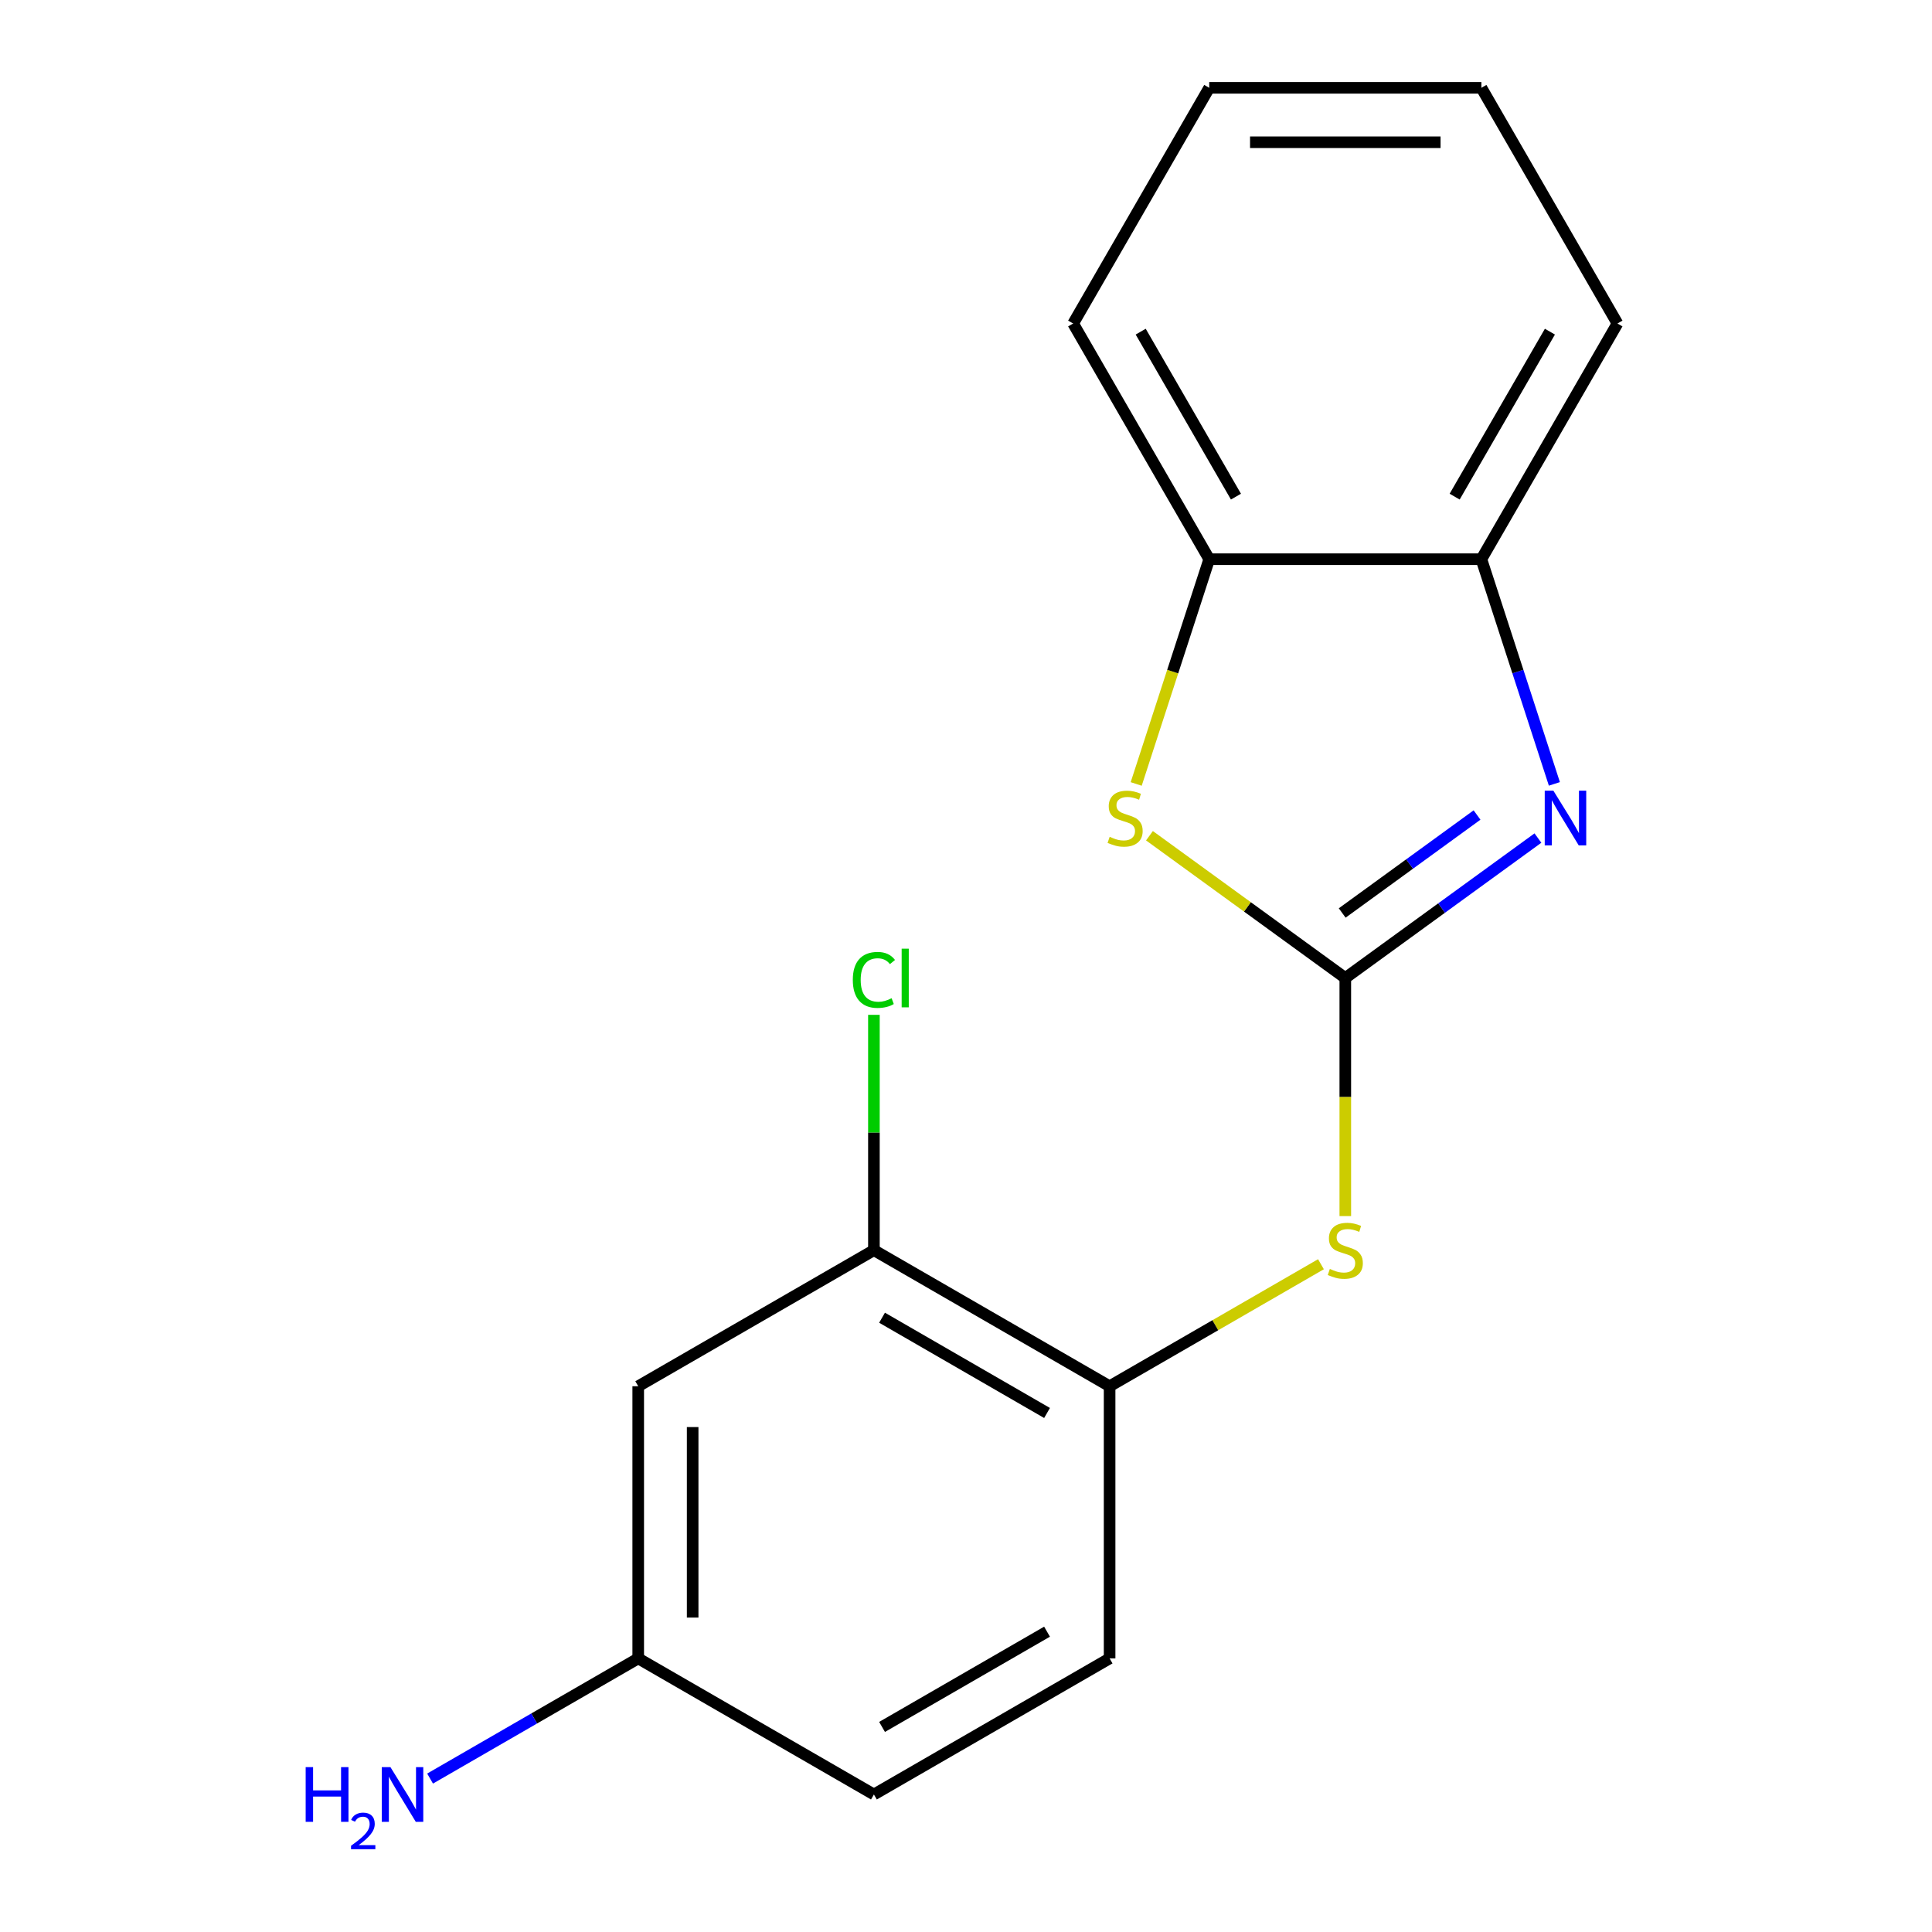 <?xml version='1.0' encoding='iso-8859-1'?>
<svg version='1.1' baseProfile='full'
              xmlns='http://www.w3.org/2000/svg'
                      xmlns:rdkit='http://www.rdkit.org/xml'
                      xmlns:xlink='http://www.w3.org/1999/xlink'
                  xml:space='preserve'
width='1000px' height='1000px' viewBox='0 0 1000 1000'>
<!-- END OF HEADER -->
<rect style='opacity:1.0;fill:#FFFFFF;stroke:none' width='1000' height='1000' x='0' y='0'> </rect>
<path class='bond-0' d='M 696.326,506.217 L 746.177,469.998' style='fill:none;fill-rule:evenodd;stroke:#000000;stroke-width:6px;stroke-linecap:butt;stroke-linejoin:miter;stroke-opacity:1' />
<path class='bond-0' d='M 746.177,469.998 L 796.028,433.779' style='fill:none;fill-rule:evenodd;stroke:#0000FF;stroke-width:6px;stroke-linecap:butt;stroke-linejoin:miter;stroke-opacity:1' />
<path class='bond-0' d='M 694.721,472.559 L 729.617,447.205' style='fill:none;fill-rule:evenodd;stroke:#000000;stroke-width:6px;stroke-linecap:butt;stroke-linejoin:miter;stroke-opacity:1' />
<path class='bond-0' d='M 729.617,447.205 L 764.513,421.852' style='fill:none;fill-rule:evenodd;stroke:#0000FF;stroke-width:6px;stroke-linecap:butt;stroke-linejoin:miter;stroke-opacity:1' />
<path class='bond-1' d='M 696.326,506.217 L 645.645,469.395' style='fill:none;fill-rule:evenodd;stroke:#000000;stroke-width:6px;stroke-linecap:butt;stroke-linejoin:miter;stroke-opacity:1' />
<path class='bond-1' d='M 645.645,469.395 L 594.963,432.573' style='fill:none;fill-rule:evenodd;stroke:#CCCC00;stroke-width:6px;stroke-linecap:butt;stroke-linejoin:miter;stroke-opacity:1' />
<path class='bond-2' d='M 696.326,506.217 L 696.326,567.83' style='fill:none;fill-rule:evenodd;stroke:#000000;stroke-width:6px;stroke-linecap:butt;stroke-linejoin:miter;stroke-opacity:1' />
<path class='bond-2' d='M 696.326,567.83 L 696.326,629.443' style='fill:none;fill-rule:evenodd;stroke:#CCCC00;stroke-width:6px;stroke-linecap:butt;stroke-linejoin:miter;stroke-opacity:1' />
<path class='bond-3' d='M 804.545,405.736 L 785.652,347.59' style='fill:none;fill-rule:evenodd;stroke:#0000FF;stroke-width:6px;stroke-linecap:butt;stroke-linejoin:miter;stroke-opacity:1' />
<path class='bond-3' d='M 785.652,347.59 L 766.76,289.444' style='fill:none;fill-rule:evenodd;stroke:#000000;stroke-width:6px;stroke-linecap:butt;stroke-linejoin:miter;stroke-opacity:1' />
<path class='bond-4' d='M 588.094,405.776 L 606.993,347.61' style='fill:none;fill-rule:evenodd;stroke:#CCCC00;stroke-width:6px;stroke-linecap:butt;stroke-linejoin:miter;stroke-opacity:1' />
<path class='bond-4' d='M 606.993,347.61 L 625.892,289.444' style='fill:none;fill-rule:evenodd;stroke:#000000;stroke-width:6px;stroke-linecap:butt;stroke-linejoin:miter;stroke-opacity:1' />
<path class='bond-5' d='M 683.724,654.36 L 629.028,685.94' style='fill:none;fill-rule:evenodd;stroke:#CCCC00;stroke-width:6px;stroke-linecap:butt;stroke-linejoin:miter;stroke-opacity:1' />
<path class='bond-5' d='M 629.028,685.94 L 574.331,717.519' style='fill:none;fill-rule:evenodd;stroke:#000000;stroke-width:6px;stroke-linecap:butt;stroke-linejoin:miter;stroke-opacity:1' />
<path class='bond-13' d='M 766.76,289.444 L 837.193,167.449' style='fill:none;fill-rule:evenodd;stroke:#000000;stroke-width:6px;stroke-linecap:butt;stroke-linejoin:miter;stroke-opacity:1' />
<path class='bond-13' d='M 752.926,257.058 L 802.229,171.662' style='fill:none;fill-rule:evenodd;stroke:#000000;stroke-width:6px;stroke-linecap:butt;stroke-linejoin:miter;stroke-opacity:1' />
<path class='bond-17' d='M 766.76,289.444 L 625.892,289.444' style='fill:none;fill-rule:evenodd;stroke:#000000;stroke-width:6px;stroke-linecap:butt;stroke-linejoin:miter;stroke-opacity:1' />
<path class='bond-14' d='M 625.892,289.444 L 555.458,167.449' style='fill:none;fill-rule:evenodd;stroke:#000000;stroke-width:6px;stroke-linecap:butt;stroke-linejoin:miter;stroke-opacity:1' />
<path class='bond-14' d='M 639.726,257.058 L 590.422,171.662' style='fill:none;fill-rule:evenodd;stroke:#000000;stroke-width:6px;stroke-linecap:butt;stroke-linejoin:miter;stroke-opacity:1' />
<path class='bond-6' d='M 574.331,717.519 L 452.336,647.085' style='fill:none;fill-rule:evenodd;stroke:#000000;stroke-width:6px;stroke-linecap:butt;stroke-linejoin:miter;stroke-opacity:1' />
<path class='bond-6' d='M 541.945,731.353 L 456.549,682.049' style='fill:none;fill-rule:evenodd;stroke:#000000;stroke-width:6px;stroke-linecap:butt;stroke-linejoin:miter;stroke-opacity:1' />
<path class='bond-8' d='M 574.331,717.519 L 574.331,858.386' style='fill:none;fill-rule:evenodd;stroke:#000000;stroke-width:6px;stroke-linecap:butt;stroke-linejoin:miter;stroke-opacity:1' />
<path class='bond-7' d='M 452.336,647.085 L 330.341,717.519' style='fill:none;fill-rule:evenodd;stroke:#000000;stroke-width:6px;stroke-linecap:butt;stroke-linejoin:miter;stroke-opacity:1' />
<path class='bond-10' d='M 452.336,647.085 L 452.336,586.182' style='fill:none;fill-rule:evenodd;stroke:#000000;stroke-width:6px;stroke-linecap:butt;stroke-linejoin:miter;stroke-opacity:1' />
<path class='bond-10' d='M 452.336,586.182 L 452.336,525.279' style='fill:none;fill-rule:evenodd;stroke:#00CC00;stroke-width:6px;stroke-linecap:butt;stroke-linejoin:miter;stroke-opacity:1' />
<path class='bond-19' d='M 330.341,717.519 L 330.341,858.386' style='fill:none;fill-rule:evenodd;stroke:#000000;stroke-width:6px;stroke-linecap:butt;stroke-linejoin:miter;stroke-opacity:1' />
<path class='bond-19' d='M 358.515,738.649 L 358.515,837.256' style='fill:none;fill-rule:evenodd;stroke:#000000;stroke-width:6px;stroke-linecap:butt;stroke-linejoin:miter;stroke-opacity:1' />
<path class='bond-12' d='M 574.331,858.386 L 452.336,928.82' style='fill:none;fill-rule:evenodd;stroke:#000000;stroke-width:6px;stroke-linecap:butt;stroke-linejoin:miter;stroke-opacity:1' />
<path class='bond-12' d='M 541.945,844.552 L 456.549,893.856' style='fill:none;fill-rule:evenodd;stroke:#000000;stroke-width:6px;stroke-linecap:butt;stroke-linejoin:miter;stroke-opacity:1' />
<path class='bond-9' d='M 330.341,858.386 L 452.336,928.82' style='fill:none;fill-rule:evenodd;stroke:#000000;stroke-width:6px;stroke-linecap:butt;stroke-linejoin:miter;stroke-opacity:1' />
<path class='bond-11' d='M 330.341,858.386 L 276.475,889.486' style='fill:none;fill-rule:evenodd;stroke:#000000;stroke-width:6px;stroke-linecap:butt;stroke-linejoin:miter;stroke-opacity:1' />
<path class='bond-11' d='M 276.475,889.486 L 222.608,920.586' style='fill:none;fill-rule:evenodd;stroke:#0000FF;stroke-width:6px;stroke-linecap:butt;stroke-linejoin:miter;stroke-opacity:1' />
<path class='bond-16' d='M 837.193,167.449 L 766.76,45.455' style='fill:none;fill-rule:evenodd;stroke:#000000;stroke-width:6px;stroke-linecap:butt;stroke-linejoin:miter;stroke-opacity:1' />
<path class='bond-15' d='M 555.458,167.449 L 625.892,45.455' style='fill:none;fill-rule:evenodd;stroke:#000000;stroke-width:6px;stroke-linecap:butt;stroke-linejoin:miter;stroke-opacity:1' />
<path class='bond-18' d='M 625.892,45.455 L 766.76,45.455' style='fill:none;fill-rule:evenodd;stroke:#000000;stroke-width:6px;stroke-linecap:butt;stroke-linejoin:miter;stroke-opacity:1' />
<path class='bond-18' d='M 647.022,73.628 L 745.63,73.628' style='fill:none;fill-rule:evenodd;stroke:#000000;stroke-width:6px;stroke-linecap:butt;stroke-linejoin:miter;stroke-opacity:1' />
<path  class='atom-1' d='M 804.03 409.257
L 813.31 424.257
Q 814.23 425.737, 815.71 428.417
Q 817.19 431.097, 817.27 431.257
L 817.27 409.257
L 821.03 409.257
L 821.03 437.577
L 817.15 437.577
L 807.19 421.177
Q 806.03 419.257, 804.79 417.057
Q 803.59 414.857, 803.23 414.177
L 803.23 437.577
L 799.55 437.577
L 799.55 409.257
L 804.03 409.257
' fill='#0000FF'/>
<path  class='atom-2' d='M 574.362 433.137
Q 574.682 433.257, 576.002 433.817
Q 577.322 434.377, 578.762 434.737
Q 580.242 435.057, 581.682 435.057
Q 584.362 435.057, 585.922 433.777
Q 587.482 432.457, 587.482 430.177
Q 587.482 428.617, 586.682 427.657
Q 585.922 426.697, 584.722 426.177
Q 583.522 425.657, 581.522 425.057
Q 579.002 424.297, 577.482 423.577
Q 576.002 422.857, 574.922 421.337
Q 573.882 419.817, 573.882 417.257
Q 573.882 413.697, 576.282 411.497
Q 578.722 409.297, 583.522 409.297
Q 586.802 409.297, 590.522 410.857
L 589.602 413.937
Q 586.202 412.537, 583.642 412.537
Q 580.882 412.537, 579.362 413.697
Q 577.842 414.817, 577.882 416.777
Q 577.882 418.297, 578.642 419.217
Q 579.442 420.137, 580.562 420.657
Q 581.722 421.177, 583.642 421.777
Q 586.202 422.577, 587.722 423.377
Q 589.242 424.177, 590.322 425.817
Q 591.442 427.417, 591.442 430.177
Q 591.442 434.097, 588.802 436.217
Q 586.202 438.297, 581.842 438.297
Q 579.322 438.297, 577.402 437.737
Q 575.522 437.217, 573.282 436.297
L 574.362 433.137
' fill='#CCCC00'/>
<path  class='atom-3' d='M 688.326 656.805
Q 688.646 656.925, 689.966 657.485
Q 691.286 658.045, 692.726 658.405
Q 694.206 658.725, 695.646 658.725
Q 698.326 658.725, 699.886 657.445
Q 701.446 656.125, 701.446 653.845
Q 701.446 652.285, 700.646 651.325
Q 699.886 650.365, 698.686 649.845
Q 697.486 649.325, 695.486 648.725
Q 692.966 647.965, 691.446 647.245
Q 689.966 646.525, 688.886 645.005
Q 687.846 643.485, 687.846 640.925
Q 687.846 637.365, 690.246 635.165
Q 692.686 632.965, 697.486 632.965
Q 700.766 632.965, 704.486 634.525
L 703.566 637.605
Q 700.166 636.205, 697.606 636.205
Q 694.846 636.205, 693.326 637.365
Q 691.806 638.485, 691.846 640.445
Q 691.846 641.965, 692.606 642.885
Q 693.406 643.805, 694.526 644.325
Q 695.686 644.845, 697.606 645.445
Q 700.166 646.245, 701.686 647.045
Q 703.206 647.845, 704.286 649.485
Q 705.406 651.085, 705.406 653.845
Q 705.406 657.765, 702.766 659.885
Q 700.166 661.965, 695.806 661.965
Q 693.286 661.965, 691.366 661.405
Q 689.486 660.885, 687.246 659.965
L 688.326 656.805
' fill='#CCCC00'/>
<path  class='atom-11' d='M 441.416 507.197
Q 441.416 500.157, 444.696 496.477
Q 448.016 492.757, 454.296 492.757
Q 460.136 492.757, 463.256 496.877
L 460.616 499.037
Q 458.336 496.037, 454.296 496.037
Q 450.016 496.037, 447.736 498.917
Q 445.496 501.757, 445.496 507.197
Q 445.496 512.797, 447.816 515.677
Q 450.176 518.557, 454.736 518.557
Q 457.856 518.557, 461.496 516.677
L 462.616 519.677
Q 461.136 520.637, 458.896 521.197
Q 456.656 521.757, 454.176 521.757
Q 448.016 521.757, 444.696 517.997
Q 441.416 514.237, 441.416 507.197
' fill='#00CC00'/>
<path  class='atom-11' d='M 466.696 491.037
L 470.376 491.037
L 470.376 521.397
L 466.696 521.397
L 466.696 491.037
' fill='#00CC00'/>
<path  class='atom-12' d='M 158.213 914.66
L 162.053 914.66
L 162.053 926.7
L 176.533 926.7
L 176.533 914.66
L 180.373 914.66
L 180.373 942.98
L 176.533 942.98
L 176.533 929.9
L 162.053 929.9
L 162.053 942.98
L 158.213 942.98
L 158.213 914.66
' fill='#0000FF'/>
<path  class='atom-12' d='M 181.746 941.986
Q 182.433 940.218, 184.069 939.241
Q 185.706 938.238, 187.977 938.238
Q 190.801 938.238, 192.385 939.769
Q 193.969 941.3, 193.969 944.019
Q 193.969 946.791, 191.91 949.378
Q 189.877 951.966, 185.653 955.028
L 194.286 955.028
L 194.286 957.14
L 181.693 957.14
L 181.693 955.371
Q 185.178 952.89, 187.237 951.042
Q 189.323 949.194, 190.326 947.53
Q 191.329 945.867, 191.329 944.151
Q 191.329 942.356, 190.432 941.353
Q 189.534 940.35, 187.977 940.35
Q 186.472 940.35, 185.469 940.957
Q 184.465 941.564, 183.753 942.91
L 181.746 941.986
' fill='#0000FF'/>
<path  class='atom-12' d='M 202.086 914.66
L 211.366 929.66
Q 212.286 931.14, 213.766 933.82
Q 215.246 936.5, 215.326 936.66
L 215.326 914.66
L 219.086 914.66
L 219.086 942.98
L 215.206 942.98
L 205.246 926.58
Q 204.086 924.66, 202.846 922.46
Q 201.646 920.26, 201.286 919.58
L 201.286 942.98
L 197.606 942.98
L 197.606 914.66
L 202.086 914.66
' fill='#0000FF'/>
</svg>
